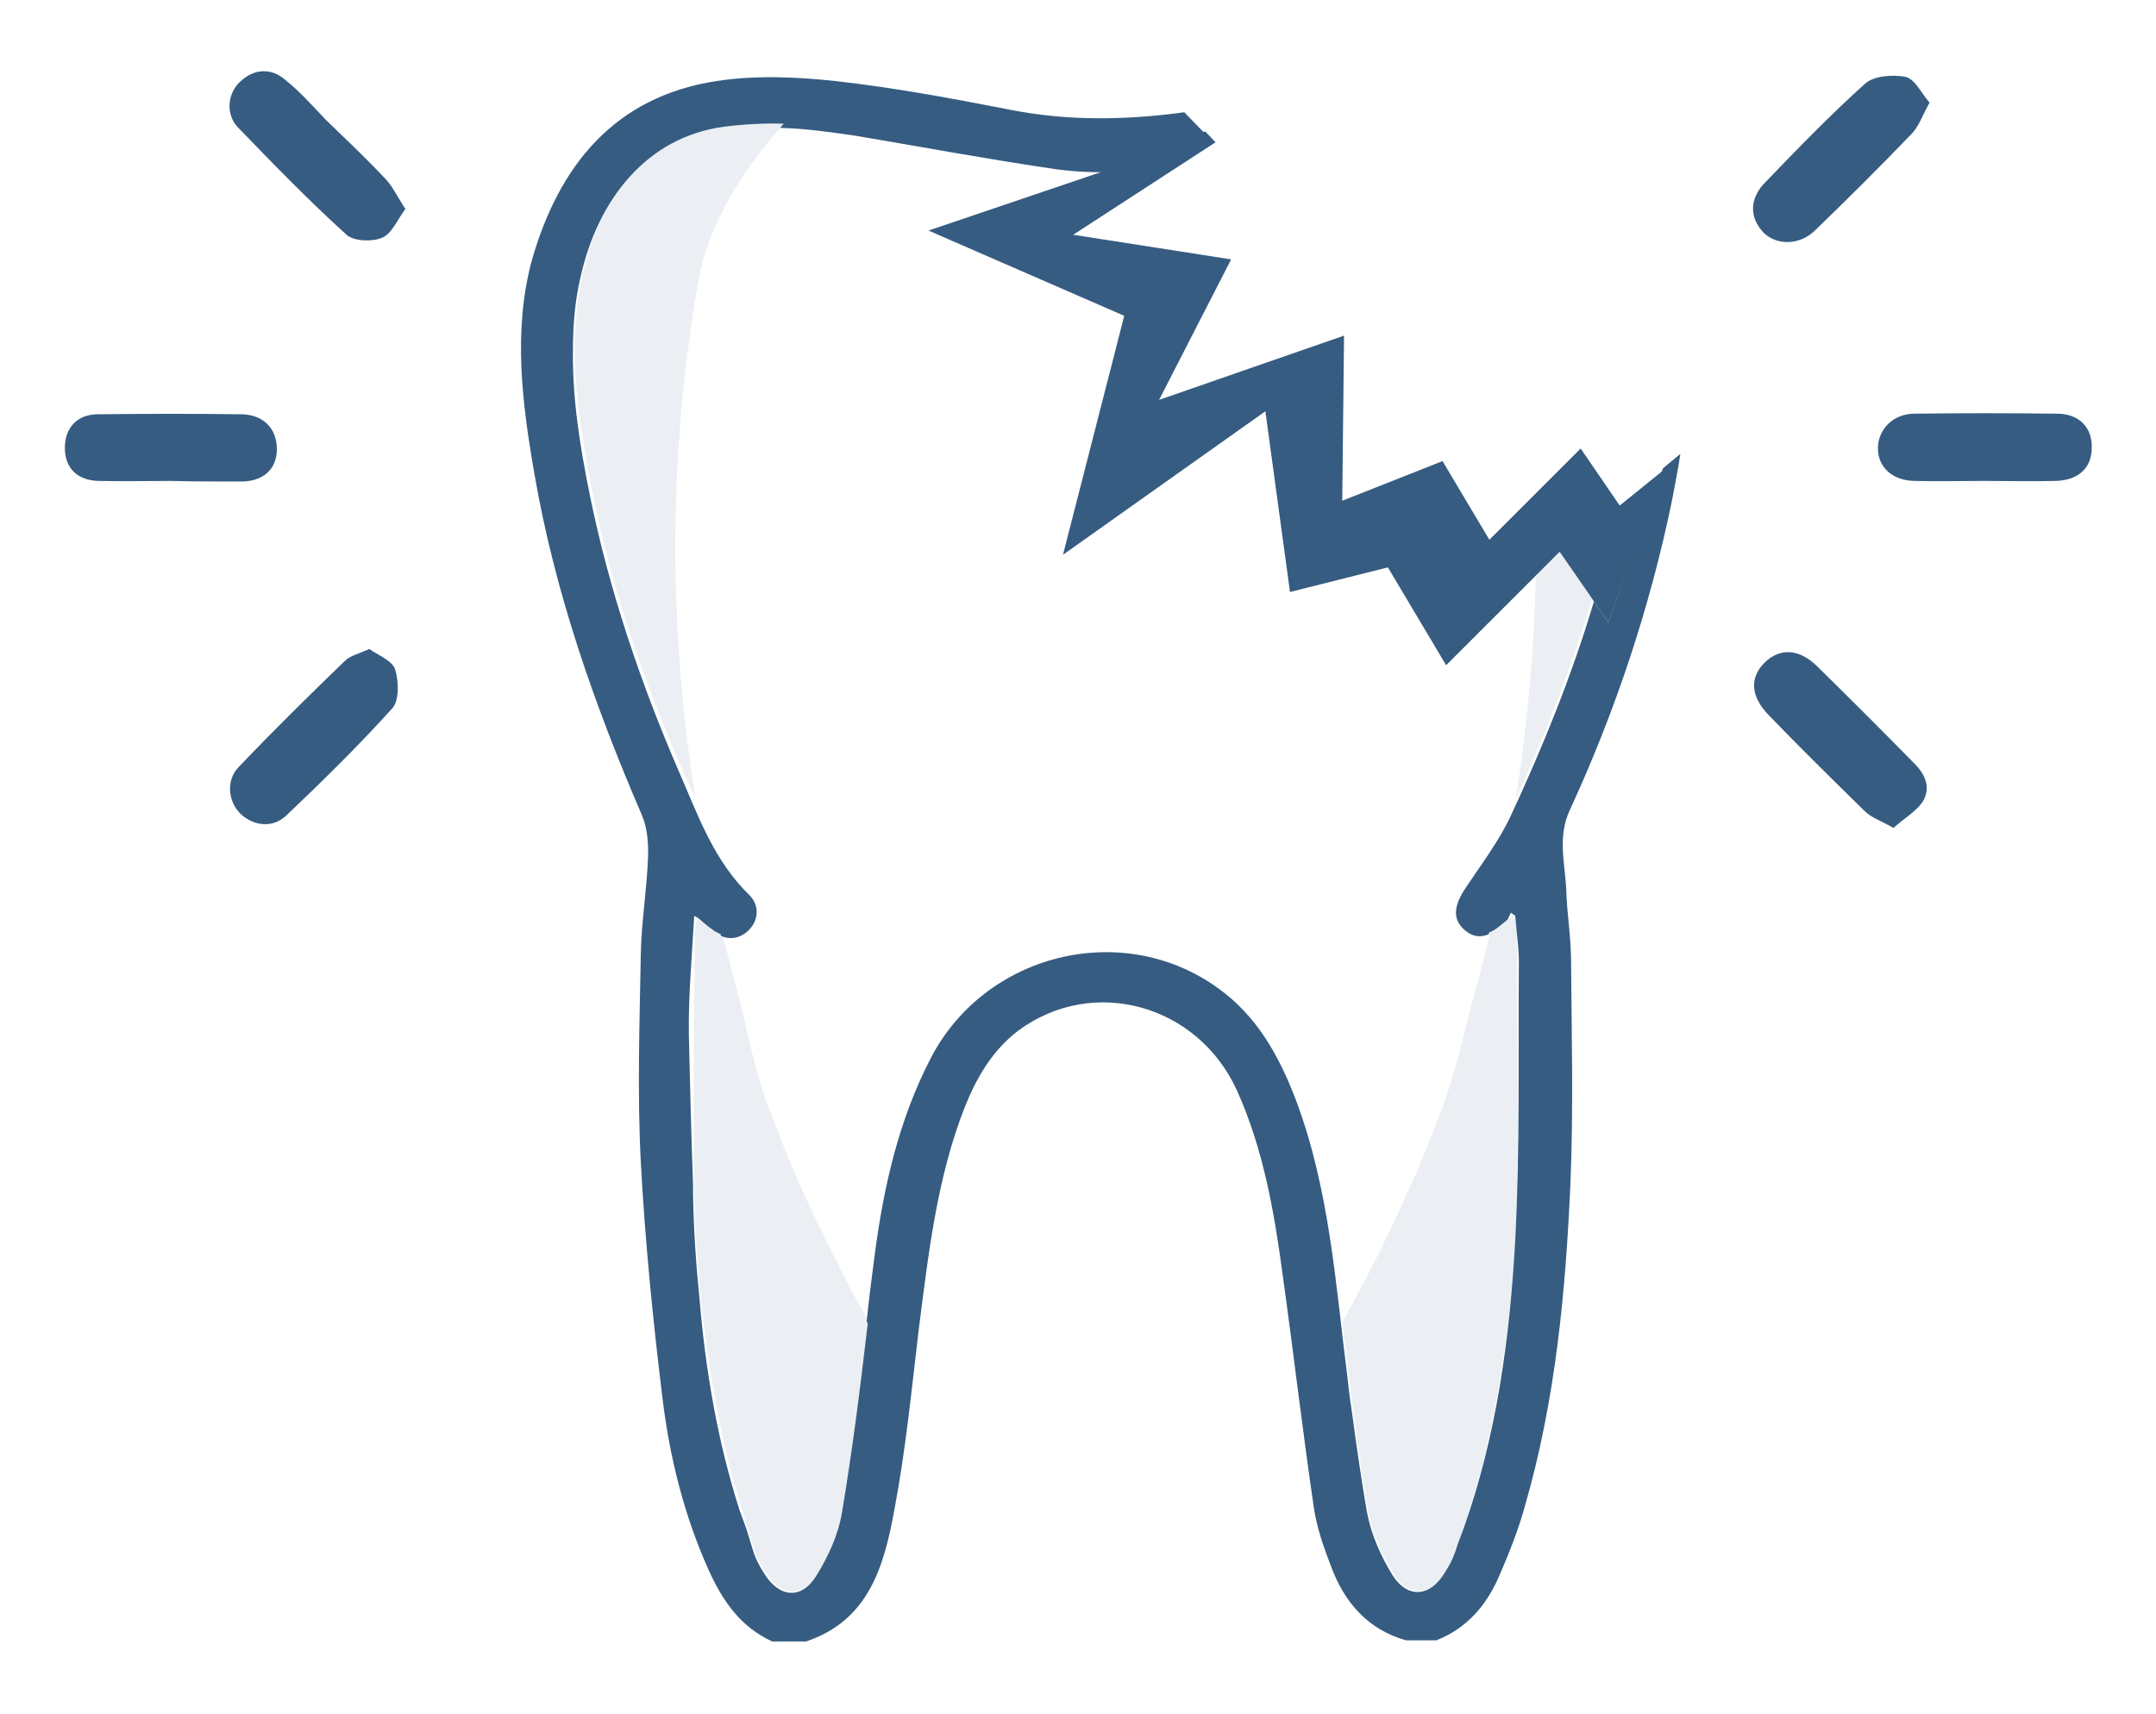 <?xml version="1.0" encoding="utf-8"?>
<!-- Generator: Adobe Illustrator 21.0.0, SVG Export Plug-In . SVG Version: 6.00 Build 0)  -->
<svg version="1.1" id="Capa_1" xmlns="http://www.w3.org/2000/svg" xmlns:xlink="http://www.w3.org/1999/xlink" x="0px" y="0px"
	 width="359px" height="285.5px" viewBox="0 0 359 285.5" style="enable-background:new 0 0 359 285.5;" xml:space="preserve">
<style type="text/css">
	.st0{opacity:0.1;}
	.st1{fill:#365C81;}
	.st2{fill:none;}
</style>
<g>
	<g class="st0">
		<path class="st1" d="M265.1,99.7l-5.4-7.8l-4,4c-0.2,12.4-1.4,24.8-3.3,37.2C257.4,122.2,261.7,111.1,265.1,99.7z"/>
		<path class="st1" d="M239.2,187c-4.4,11.5-9.7,22.5-15.7,33.2c0,0.2,0.1,0.5,0.1,0.7c0.6,4.9,1.2,9.8,1.8,14.7
			c0.7,5.4,1.5,10.7,2.4,16c0.6,3.7,2.3,7.4,4.3,10.6c2.5,4,6.2,3.6,8.7-0.5c0.7-1.1,1.3-2.2,1.7-3.4c0.1-0.5,0.3-1,0.5-1.5
			c1.6-5.1,3.3-10.3,4.5-15.5c3.1-14.1,4.9-28.3,5.1-42.7c0.3-14.5,0-28.9,0-43.4c0-1-0.3-2-0.5-2.9c-0.3,0.3-0.6,0.5-0.9,0.8
			c-0.6,0.5-1.1,0.9-1.6,1.3c-0.5,0.4-1,0.6-1.4,0.8c0,0.1,0,0.2-0.1,0.3c-0.9,4-2,7.9-3.1,11.9C243.3,174.2,241.7,180.9,239.2,187z
			"/>
		<path class="st1" d="M115.8,133c-4.5-28.5-4.6-57,0.5-86.3c1.8-9.6,7.2-18.1,13.9-25.7c0.2-0.2,0.4-0.5,0.6-0.7
			c-3.3,0-6.6,0.1-9.9,0.5c-13,1.7-21.1,12.1-23.9,24.9c-0.9,4.2-1.3,8.3-1.3,12.5c0,6.1,0.9,12.3,1.9,18.3
			C101,96.3,107.5,115,115.8,133z"/>
		<path class="st1" d="M123.4,167.5c-1.1-4-2.1-8-3.1-11.9c0-0.1,0-0.2-0.1-0.3c-0.5-0.2-1-0.5-1.4-0.8c-0.8-0.6-1.6-1.3-2.6-2.1
			v0.1c-0.2,0.8-0.5,1.8-0.5,2.8c-0.1,13.9-0.3,27.9-0.1,41.8c0,0.5,0,1,0,1.5c0.1,5.9,0.5,11.8,1.1,17.7c0.9,8.4,2.2,16.8,4.1,25.1
			c1,4.4,2.4,8.7,3.7,13.1c0.4,1.3,0.8,2.6,1.2,3.9c0.4,1.2,1,2.3,1.7,3.4c2.4,4,6.1,4.5,8.7,0.5c2-3.2,3.6-6.9,4.3-10.6
			c1.7-10.2,3-20.5,4.2-30.7c0-0.2,0.1-0.5,0.1-0.7c-0.1-0.1-0.1-0.2-0.2-0.4c-5.9-10.6-11.2-21.5-15.5-32.8
			C126.4,180.9,124.9,174.2,123.4,167.5z"/>
	</g>
	<path class="st2" d="M116.7,216.3c1,11.8,3,23.5,6.6,34.8c0.4,1.1,0.8,2.2,1.2,3.3c-1.4-4.3-2.8-8.7-3.7-13.1
		C119,233.1,117.6,224.7,116.7,216.3z"/>
	<path class="st2" d="M115.7,155.2c0-1,0.3-2,0.5-2.8c-0.1-0.1-0.2-0.2-0.4-0.3c-0.3,7.1-1,13.5-0.9,19.9c0.2,8.3,0.4,16.7,0.7,25
		C115.4,183.1,115.7,169.2,115.7,155.2z"/>
	<path class="st2" d="M252.4,155.2c0.1,14.5,0.3,28.9,0,43.4c-0.3,14.4-2,28.7-5.1,42.7c-1.2,5.2-2.9,10.4-4.5,15.5
		c0.3-0.8,0.7-1.6,0.9-2.4c5.5-15.5,7.7-31.7,8.6-48c0.8-15.2,0.5-30.4,0.6-45.6c0-2.8-0.4-5.7-0.6-8.5c-0.2-0.2-0.4-0.3-0.7-0.5
		c-0.2,0.4-0.4,0.9-0.6,1.2c0.3-0.2,0.6-0.5,0.9-0.8C252.1,153.2,252.4,154.2,252.4,155.2z"/>
	<path class="st2" d="M252.4,133c2-12.4,3.1-24.7,3.3-37.2l-14.9,14.9l-9.7-16.3l-16.3,4.1l-4.1-30.1l-33.7,24l10.2-39.7l-32.6-14.2
		l29.5-10c-3.1,0-6.2-0.2-9.4-0.7c-10.8-1.6-21.4-3.6-32.2-5.4c-4.1-0.7-8.3-1.3-12.5-1.3c-6.7,7.6-12.1,16.1-13.9,25.7
		c-5.1,29.3-5,57.8-0.5,86.3c-8.1-18.1-14.6-36.8-18-56.5c-1.1-6.1-1.9-12.2-1.9-18.3c-0.1,8,1.2,16,2.8,23.9
		c3.2,15.9,8.3,31.2,14.8,46c3.2,7.3,5.8,14.9,11.8,20.7c1.7,1.7,1.5,4.2-0.1,5.8c-1.3,1.3-3,1.7-4.6,1c1,4,2,8,3.1,11.9
		c1.5,6.7,3.1,13.4,5.6,19.5c4.4,11.4,9.6,22.3,15.5,32.8c0.5-3.8,0.9-7.7,1.4-11.5c1.5-11.2,4-22.1,9.2-32.2
		c9-17.6,32-23.3,47.8-11.9c6.4,4.6,10.2,11.3,13,18.5c5.7,15.1,6.7,31,8.7,46.7c0.3,2,0.5,4.1,0.8,6.1c-0.6-4.9-1.2-9.8-1.8-14.7
		c0-0.2-0.1-0.5-0.1-0.7c6-10.7,11.3-21.7,15.7-33.2c2.6-6.2,4.1-12.8,5.6-19.5c1.1-4,2.1-7.9,3.1-11.9c-1.4,0.5-2.7,0.3-3.9-0.6
		c-2.2-1.8-2-4.1,0.1-7.2c2.7-3.9,5.5-7.8,7.5-12c5.4-11.6,10.2-23.4,13.8-35.6l-0.3-0.5C261.7,111.1,257.4,122.2,252.4,133z"/>
	<path class="st1" d="M267.8,103.7l-2.4-3.5c-3.6,12.1-8.4,24-13.8,35.6c-2,4.3-4.9,8.1-7.5,12c-2.1,3.1-2.3,5.4-0.1,7.2
		c1.2,1,2.5,1.2,3.9,0.6c0-0.1,0-0.2,0.1-0.3c0.5-0.2,1-0.5,1.4-0.8c0.5-0.4,1.1-0.9,1.6-1.3c0.2-0.4,0.4-0.8,0.6-1.2
		c0.2,0.2,0.4,0.3,0.7,0.5c0.2,2.8,0.7,5.7,0.6,8.5c-0.1,15.2,0.2,30.4-0.6,45.6c-0.9,16.3-3.1,32.5-8.6,48
		c-0.3,0.8-0.6,1.6-0.9,2.4c-0.2,0.5-0.3,1-0.5,1.5c-0.4,1.2-1,2.3-1.7,3.4c-2.4,4-6.1,4.5-8.7,0.5c-2-3.2-3.6-6.9-4.3-10.6
		c-0.9-5.3-1.7-10.7-2.4-16c-0.3-2-0.6-4.1-0.8-6.1c-2-15.7-3-31.7-8.7-46.7c-2.8-7.3-6.5-13.9-13-18.5
		c-15.9-11.4-38.8-5.7-47.8,11.9c-5.2,10.1-7.7,21-9.2,32.2c-0.5,3.8-1,7.7-1.4,11.5c0.1,0.1,0.1,0.2,0.2,0.4c0,0.2-0.1,0.5-0.1,0.7
		c-1.2,10.3-2.5,20.6-4.2,30.7c-0.6,3.7-2.3,7.4-4.3,10.6c-2.5,4-6.2,3.6-8.7-0.5c-0.7-1.1-1.3-2.2-1.7-3.4
		c-0.4-1.3-0.8-2.6-1.2-3.9c-0.4-1.1-0.8-2.2-1.2-3.3c-3.6-11.3-5.6-23-6.6-34.8c-0.6-5.9-1-11.8-1.1-17.7c0-0.5,0-1,0-1.5
		c-0.3-8.3-0.5-16.6-0.7-25c-0.1-6.4,0.5-12.9,0.9-19.9c0.1,0.1,0.2,0.2,0.4,0.3v-0.1c1,0.8,1.7,1.5,2.6,2.1c0.5,0.4,1,0.6,1.4,0.8
		c0,0.1,0,0.2,0.1,0.3c1.6,0.7,3.3,0.3,4.6-1c1.6-1.6,1.8-4.1,0.1-5.8c-6-5.8-8.6-13.4-11.8-20.7c-6.4-14.8-11.6-30.2-14.8-46
		c-1.6-7.9-2.9-15.9-2.8-23.9c0-4.2,0.3-8.3,1.3-12.5c2.9-12.8,11-23.2,23.9-24.9c3.2-0.4,6.6-0.6,9.9-0.5c-0.2,0.2-0.4,0.5-0.6,0.7
		c4.2,0.1,8.3,0.7,12.5,1.3c10.7,1.8,21.4,3.8,32.2,5.4c3.1,0.5,6.2,0.7,9.4,0.7l0,0l8.9-4.5l7.7-2l-3.4-3.5
		c-9.6,1.3-19.2,1.5-28.9-0.4s-19.4-3.7-29.2-4.8c-6.5-0.7-13.3-1-19.8,0c-17,2.6-26.2,14.1-30.7,29.7C85.4,54.9,86.9,67,89,79
		c3.4,19.7,10,38.5,17.9,56.8c0.9,2.1,1.1,4.8,1,7.1c-0.2,5.3-1.1,10.7-1.2,16c-0.2,11.5-0.6,23.1,0,34.6c0.7,13.1,2,26.2,3.6,39.3
		c1.2,9.9,3.6,19.6,7.7,28.7c2.3,5.1,5.3,9.5,10.6,11.9c1.9,0,3.7,0,5.6,0c10.5-3.5,13-12.6,14.7-21.8c1.9-10,2.9-20.2,4.1-30.3
		c1.6-12.5,3-25,7.6-36.8c2-5,4.6-9.5,8.9-12.8c12.5-9.3,30-4.4,36.5,10c4.4,9.8,6.2,20.3,7.6,30.8c1.8,12.9,3.3,25.9,5.2,38.8
		c0.5,3.2,1.6,6.4,2.8,9.5c2.2,6,6.1,10.6,12.5,12.4c1.7,0,3.4,0,5.1,0c5-2,8.2-5.7,10.3-10.4c1.7-3.9,3.3-7.9,4.4-11.9
		c5.1-17.6,6.8-35.7,7.6-53.9c0.5-12.3,0.2-24.6,0.1-36.9c0-4-0.7-8-0.8-11.9c-0.2-4.4-1.5-8.8,0.6-13.3c7.6-16.5,13.3-33.6,17-51.5
		c0.5-2.6,1-5.2,1.4-7.8l-2.9,2.4L267.8,103.7z"/>
	<polygon class="st1" points="184.1,28.4 184.1,28.4 154.6,38.4 187.2,52.6 177,92.4 210.7,68.5 214.8,98.6 231.1,94.5 240.8,110.8 
		255.7,95.9 259.7,91.9 265.1,99.7 265.4,100.2 267.8,103.7 277,78.3 269.7,84.2 263.2,74.7 248,89.9 240.2,76.8 223.5,83.4 
		223.8,55.9 193,66.6 205,43.2 178.7,39.1 202.4,23.7 200.7,21.9 193,23.9 	"/>
	<g id="opAnFU_1_">
		<g>
			<path class="st1" d="M61.5,108.1c1.4,1,3.8,1.9,4.3,3.4c0.6,2,0.7,5.2-0.5,6.5c-5.6,6.2-11.6,12.1-17.6,17.8
				c-2.3,2.2-5.5,1.8-7.7-0.3c-2-2-2.4-5.5-0.3-7.7c5.8-6.1,11.7-11.9,17.7-17.7C58.3,109.2,59.7,108.9,61.5,108.1z"/>
			<path class="st1" d="M321.3,17.1c-1.2,2.1-1.8,4-3,5.2c-5.2,5.4-10.6,10.8-16,16c-2.6,2.6-6.4,2.6-8.6,0.5
				c-2.4-2.5-2.5-5.7,0.3-8.5c5.4-5.6,10.8-11.2,16.6-16.4c1.5-1.3,4.6-1.5,6.7-1.1C318.9,13.2,319.9,15.5,321.3,17.1z"/>
			<path class="st1" d="M67.5,34.8c-1.4,1.9-2.3,4.2-3.9,4.8c-1.6,0.7-4.7,0.6-5.9-0.5c-6.3-5.7-12.2-11.8-18.1-17.9
				c-2.1-2.2-1.7-5.8,0.5-7.7c2.3-2.1,5.1-2.2,7.4-0.2c2.5,2,4.6,4.4,6.8,6.7c3.2,3.1,6.5,6.2,9.5,9.4
				C65.3,30.8,66.1,32.7,67.5,34.8z"/>
			<path class="st1" d="M315.3,137.9c-2.1-1.2-3.7-1.7-4.8-2.8c-5.4-5.3-10.8-10.6-16-16c-3-3.1-3.2-6.2-0.7-8.7s5.7-2.4,8.7,0.5
				c5.5,5.4,10.9,10.8,16.3,16.3c1.8,1.8,2.8,4.1,1.3,6.4C318.9,135.3,316.9,136.4,315.3,137.9z"/>
			<path class="st1" d="M330.3,80.1c-3.9,0-7.8,0.1-11.6,0c-3.7-0.1-6.1-2.4-6-5.6c0.1-3.1,2.6-5.6,6.1-5.6c7.9-0.1,15.8-0.1,23.7,0
				c3.7,0,5.9,2.3,5.8,5.7c0,3.3-2.2,5.4-6,5.5C338.3,80.2,334.3,80.1,330.3,80.1L330.3,80.1z"/>
			<path class="st1" d="M28.4,80.1c-4,0-8,0.1-12,0c-3.6-0.1-5.6-2.2-5.6-5.5s2-5.6,5.5-5.6c8-0.1,16-0.1,24,0
				c3.6,0.1,5.8,2.4,5.8,5.8c0,3.3-2.2,5.4-6,5.4C36.1,80.2,32.2,80.2,28.4,80.1L28.4,80.1z"/>
		</g>
	</g>
</g>
</svg>
